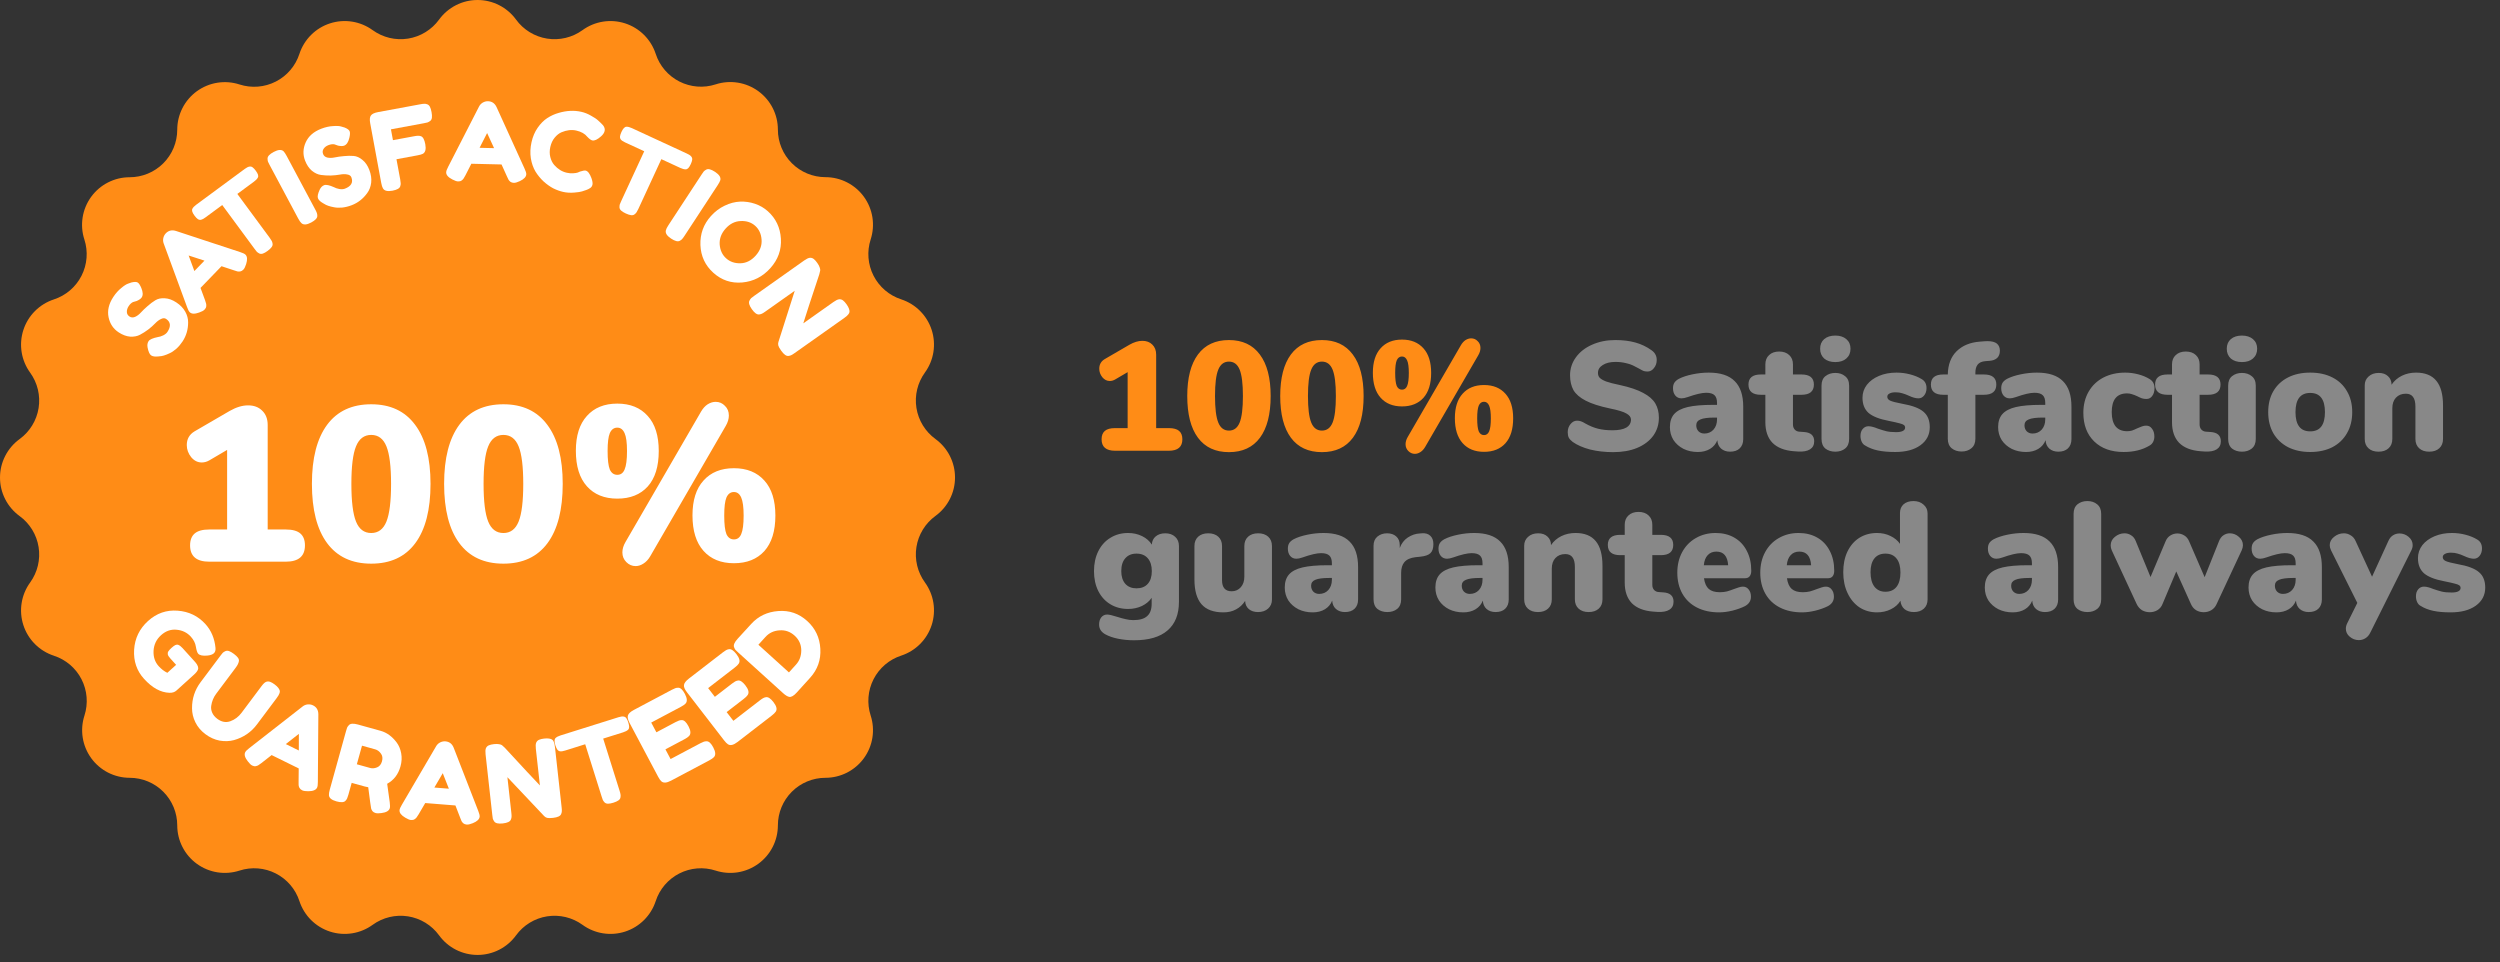 <svg width="265" height="102" viewBox="0 0 265 102" fill="none" xmlns="http://www.w3.org/2000/svg">
<rect x="0" y="0" width="265" height="102" fill="#333333" stroke="none"/>
<path d="M54.7 2.076C55.487 3.157 56.67 3.882 57.991 4.092C59.311 4.301 60.661 3.979 61.744 3.195C62.387 2.728 63.132 2.419 63.917 2.294C64.702 2.169 65.506 2.232 66.262 2.477C67.019 2.721 67.707 3.141 68.27 3.703C68.833 4.264 69.256 4.95 69.504 5.705C69.917 6.977 70.818 8.032 72.01 8.639C73.201 9.246 74.584 9.356 75.856 8.944C76.612 8.698 77.416 8.635 78.202 8.76C78.987 8.884 79.732 9.193 80.376 9.66C81.019 10.128 81.543 10.741 81.905 11.449C82.267 12.158 82.455 12.941 82.456 13.737C82.457 15.074 82.989 16.355 83.934 17.3C84.879 18.246 86.161 18.777 87.498 18.779C88.293 18.779 89.077 18.968 89.786 19.33C90.494 19.691 91.107 20.215 91.575 20.859C92.042 21.503 92.35 22.247 92.475 23.033C92.599 23.819 92.536 24.622 92.291 25.379C91.879 26.651 91.988 28.034 92.596 29.225C93.203 30.416 94.258 31.317 95.529 31.731C96.285 31.979 96.971 32.401 97.532 32.965C98.093 33.528 98.513 34.216 98.758 34.972C99.003 35.729 99.065 36.532 98.941 37.318C98.816 38.103 98.507 38.848 98.04 39.491C97.256 40.574 96.933 41.923 97.142 43.243C97.351 44.564 98.076 45.747 99.156 46.534C99.799 47.002 100.323 47.616 100.684 48.325C101.044 49.033 101.232 49.817 101.232 50.613C101.232 51.408 101.044 52.192 100.684 52.901C100.323 53.61 99.799 54.223 99.156 54.691C98.076 55.478 97.351 56.662 97.142 57.982C96.933 59.303 97.256 60.652 98.04 61.735C98.507 62.378 98.816 63.123 98.941 63.908C99.065 64.693 99.003 65.497 98.758 66.253C98.513 67.01 98.093 67.698 97.532 68.261C96.971 68.824 96.285 69.247 95.529 69.495C94.258 69.908 93.203 70.809 92.596 72C91.988 73.191 91.879 74.575 92.291 75.847C92.536 76.603 92.599 77.407 92.475 78.193C92.35 78.978 92.042 79.723 91.575 80.367C91.107 81.01 90.494 81.534 89.786 81.896C89.077 82.257 88.293 82.446 87.498 82.447C86.161 82.448 84.879 82.979 83.934 83.924C82.988 84.87 82.457 86.152 82.456 87.489C82.455 88.284 82.267 89.068 81.905 89.777C81.543 90.485 81.019 91.098 80.376 91.565C79.732 92.033 78.987 92.341 78.202 92.466C77.416 92.59 76.612 92.527 75.856 92.282C74.584 91.87 73.201 91.979 72.01 92.587C70.818 93.194 69.917 94.249 69.504 95.52C69.256 96.276 68.833 96.962 68.27 97.523C67.707 98.084 67.019 98.504 66.262 98.749C65.506 98.994 64.702 99.056 63.917 98.931C63.132 98.807 62.387 98.498 61.744 98.031C60.661 97.247 59.312 96.924 57.991 97.133C56.671 97.342 55.487 98.066 54.7 99.147C54.233 99.79 53.619 100.314 52.91 100.674C52.201 101.035 51.417 101.223 50.622 101.223C49.827 101.223 49.042 101.035 48.334 100.674C47.625 100.314 47.011 99.79 46.543 99.147C45.756 98.066 44.573 97.342 43.252 97.133C41.932 96.924 40.583 97.247 39.5 98.031C38.857 98.498 38.112 98.807 37.327 98.931C36.542 99.056 35.738 98.994 34.982 98.749C34.225 98.504 33.537 98.084 32.974 97.523C32.411 96.962 31.988 96.276 31.74 95.52C31.327 94.249 30.425 93.194 29.234 92.587C28.043 91.979 26.66 91.87 25.388 92.282C24.632 92.527 23.828 92.59 23.042 92.466C22.257 92.341 21.512 92.033 20.868 91.565C20.224 91.098 19.7 90.485 19.339 89.777C18.977 89.068 18.788 88.284 18.788 87.489C18.787 86.152 18.256 84.87 17.31 83.924C16.365 82.979 15.083 82.448 13.746 82.447C12.951 82.446 12.167 82.257 11.458 81.896C10.75 81.534 10.137 81.01 9.669 80.367C9.202 79.723 8.894 78.978 8.769 78.193C8.645 77.407 8.708 76.603 8.953 75.847C9.362 74.575 9.25 73.193 8.641 72.004C8.032 70.814 6.976 69.915 5.705 69.504C4.95 69.256 4.264 68.833 3.703 68.27C3.141 67.707 2.721 67.019 2.477 66.262C2.232 65.506 2.169 64.702 2.294 63.917C2.419 63.132 2.728 62.387 3.195 61.744C3.979 60.661 4.301 59.311 4.092 57.991C3.882 56.67 3.157 55.487 2.076 54.7C1.433 54.233 0.91 53.619 0.549 52.91C0.188 52.202 0 51.417 0 50.622C0 49.827 0.188 49.042 0.549 48.334C0.91 47.625 1.433 47.011 2.076 46.543C3.157 45.757 3.882 44.573 4.092 43.253C4.301 41.932 3.979 40.583 3.195 39.5C2.728 38.857 2.419 38.112 2.294 37.327C2.169 36.542 2.232 35.738 2.477 34.982C2.721 34.225 3.141 33.537 3.703 32.974C4.264 32.411 4.95 31.988 5.705 31.74C6.977 31.327 8.032 30.425 8.639 29.234C9.246 28.043 9.356 26.66 8.944 25.388C8.698 24.632 8.635 23.828 8.76 23.042C8.884 22.257 9.193 21.512 9.66 20.868C10.128 20.224 10.741 19.7 11.449 19.339C12.158 18.977 12.941 18.788 13.737 18.788C14.399 18.788 15.056 18.658 15.668 18.405C16.281 18.152 16.837 17.781 17.306 17.313C17.776 16.845 18.148 16.289 18.402 15.677C18.656 15.065 18.787 14.409 18.788 13.746C18.788 12.951 18.977 12.167 19.339 11.458C19.7 10.75 20.224 10.137 20.868 9.669C21.512 9.202 22.257 8.894 23.042 8.769C23.828 8.645 24.632 8.708 25.388 8.953C26.019 9.157 26.683 9.235 27.343 9.182C28.004 9.129 28.647 8.946 29.237 8.645C29.827 8.343 30.351 7.928 30.781 7.424C31.21 6.92 31.536 6.336 31.74 5.705C31.988 4.95 32.411 4.264 32.974 3.703C33.537 3.141 34.225 2.721 34.982 2.477C35.738 2.232 36.542 2.169 37.327 2.294C38.112 2.419 38.857 2.728 39.5 3.195C40.583 3.979 41.932 4.301 43.253 4.092C44.573 3.882 45.757 3.157 46.543 2.076C47.011 1.433 47.625 0.91 48.334 0.549C49.042 0.188 49.827 0 50.622 0C51.417 0 52.201 0.188 52.91 0.549C53.619 0.91 54.233 1.433 54.7 2.076Z" fill="#FF8C16"/>
<path d="M16.742 37.786C16.426 37.818 16.187 37.781 16.026 37.676C15.859 37.566 15.731 37.283 15.642 36.829C15.594 36.566 15.629 36.345 15.747 36.165C15.865 35.984 16.191 35.839 16.725 35.729C16.893 35.711 17.084 35.652 17.297 35.552C17.504 35.448 17.654 35.325 17.747 35.184C18.14 34.585 18.092 34.125 17.603 33.803C17.455 33.706 17.278 33.709 17.071 33.813C16.862 33.906 16.655 34.06 16.449 34.276C16.243 34.491 15.999 34.708 15.716 34.928C15.427 35.143 15.135 35.329 14.839 35.485C14.543 35.641 14.195 35.707 13.795 35.684C13.393 35.651 12.986 35.498 12.574 35.227C12.008 34.855 11.653 34.322 11.509 33.629C11.363 32.925 11.53 32.209 12.008 31.481C12.261 31.095 12.544 30.778 12.854 30.53C13.162 30.272 13.408 30.115 13.591 30.061L13.933 29.94C14.251 29.863 14.474 29.867 14.603 29.951C14.732 30.036 14.858 30.23 14.982 30.532C15.16 30.963 15.173 31.294 15.021 31.526C14.932 31.661 14.758 31.786 14.498 31.901C14.472 31.912 14.414 31.929 14.325 31.953C14.239 31.971 14.166 31.992 14.104 32.016C13.932 32.096 13.775 32.242 13.636 32.455C13.501 32.661 13.438 32.868 13.448 33.078C13.455 33.276 13.549 33.435 13.73 33.553C13.903 33.667 14.098 33.68 14.313 33.591C14.533 33.496 14.742 33.338 14.941 33.119C15.141 32.9 15.378 32.673 15.652 32.438C15.919 32.199 16.192 31.995 16.468 31.827C16.745 31.658 17.081 31.589 17.476 31.618C17.87 31.637 18.276 31.784 18.694 32.059C19.112 32.334 19.428 32.661 19.64 33.04C19.845 33.414 19.946 33.794 19.942 34.179C19.941 34.924 19.745 35.593 19.356 36.186C19.157 36.488 18.933 36.752 18.685 36.975C18.43 37.195 18.193 37.353 17.973 37.448C17.543 37.654 17.187 37.761 16.905 37.769L16.742 37.786Z" fill="white"/>
<path d="M18.653 24.482L25.457 26.722C25.736 26.81 25.923 26.899 26.017 26.99C26.217 27.183 26.241 27.518 26.091 27.994C26.003 28.273 25.906 28.468 25.799 28.579C25.697 28.684 25.587 28.749 25.467 28.773C25.353 28.791 25.252 28.79 25.165 28.77C25.082 28.744 24.959 28.705 24.795 28.653L23.48 28.218L21.255 30.519L21.734 31.818C21.792 31.981 21.829 32.103 21.847 32.184C21.87 32.26 21.874 32.361 21.86 32.486C21.846 32.601 21.785 32.714 21.678 32.824C21.576 32.929 21.387 33.031 21.111 33.128C20.645 33.299 20.312 33.288 20.113 33.096C20.019 33.005 19.923 32.821 19.826 32.545L17.352 25.811C17.283 25.627 17.269 25.437 17.309 25.24C17.355 25.038 17.445 24.867 17.578 24.729C17.868 24.43 18.226 24.348 18.653 24.482ZM19.996 27.083L20.604 28.732L21.672 27.627L19.996 27.083Z" fill="white"/>
<path d="M20.804 21.697L25.944 17.906C26.141 17.761 26.304 17.679 26.433 17.66C26.557 17.635 26.671 17.66 26.774 17.736C26.878 17.812 26.989 17.93 27.107 18.09C27.225 18.25 27.305 18.391 27.347 18.513C27.384 18.628 27.38 18.731 27.333 18.823C27.263 18.96 27.126 19.104 26.923 19.253L25.157 20.556L28.587 25.206C28.691 25.347 28.762 25.457 28.8 25.534C28.844 25.606 28.875 25.706 28.894 25.835C28.914 25.953 28.88 26.074 28.79 26.198C28.7 26.321 28.56 26.453 28.369 26.594C28.178 26.735 28.01 26.83 27.866 26.879C27.727 26.924 27.602 26.922 27.489 26.872C27.378 26.811 27.291 26.751 27.228 26.693C27.168 26.623 27.085 26.518 26.98 26.376L23.558 21.735L21.783 23.044C21.586 23.19 21.425 23.275 21.301 23.3C21.172 23.319 21.056 23.29 20.952 23.214C20.849 23.139 20.738 23.02 20.62 22.86C20.502 22.7 20.424 22.562 20.386 22.447C20.345 22.326 20.347 22.219 20.394 22.128C20.464 21.991 20.6 21.847 20.804 21.697Z" fill="white"/>
<path d="M28.58 17.489C28.497 17.333 28.438 17.216 28.405 17.137C28.375 17.049 28.36 16.939 28.36 16.808C28.357 16.573 28.573 16.34 29.008 16.108C29.484 15.854 29.833 15.829 30.056 16.034C30.151 16.131 30.263 16.299 30.39 16.537L33.415 22.205C33.502 22.368 33.559 22.49 33.585 22.572C33.618 22.651 33.635 22.755 33.635 22.886C33.638 23.121 33.422 23.354 32.986 23.586C32.511 23.84 32.163 23.86 31.944 23.645C31.845 23.558 31.732 23.395 31.605 23.157L28.58 17.489Z" fill="white"/>
<path d="M34.219 21.525C33.944 21.366 33.772 21.197 33.703 21.017C33.632 20.83 33.693 20.526 33.887 20.106C34.001 19.864 34.158 19.705 34.36 19.628C34.561 19.551 34.91 19.623 35.408 19.846C35.555 19.93 35.745 19.993 35.976 20.037C36.204 20.073 36.398 20.061 36.556 20.001C37.225 19.745 37.455 19.343 37.246 18.797C37.183 18.631 37.037 18.53 36.809 18.494C36.585 18.447 36.326 18.451 36.034 18.506C35.741 18.56 35.416 18.593 35.058 18.606C34.697 18.612 34.351 18.592 34.02 18.545C33.689 18.499 33.368 18.349 33.057 18.097C32.751 17.835 32.509 17.473 32.333 17.013C32.091 16.38 32.115 15.74 32.404 15.093C32.697 14.437 33.25 13.953 34.063 13.642C34.495 13.477 34.909 13.385 35.306 13.365C35.707 13.336 35.998 13.352 36.178 13.415L36.527 13.517C36.83 13.64 37.008 13.774 37.063 13.918C37.118 14.062 37.108 14.293 37.031 14.611C36.924 15.064 36.741 15.34 36.482 15.439C36.331 15.497 36.116 15.496 35.838 15.438C35.811 15.432 35.754 15.412 35.668 15.379C35.588 15.344 35.516 15.318 35.452 15.301C35.265 15.265 35.053 15.293 34.816 15.383C34.585 15.472 34.413 15.603 34.299 15.779C34.189 15.945 34.172 16.128 34.249 16.33C34.324 16.524 34.474 16.648 34.701 16.702C34.935 16.752 35.197 16.747 35.486 16.686C35.776 16.624 36.101 16.579 36.461 16.548C36.818 16.511 37.157 16.505 37.48 16.53C37.803 16.555 38.117 16.695 38.42 16.95C38.728 17.195 38.972 17.551 39.151 18.019C39.33 18.487 39.394 18.936 39.345 19.368C39.292 19.792 39.152 20.159 38.924 20.468C38.487 21.073 37.938 21.501 37.276 21.754C36.937 21.884 36.602 21.966 36.27 22.003C35.934 22.032 35.65 22.021 35.416 21.97C34.947 21.886 34.595 21.765 34.361 21.607L34.219 21.525Z" fill="white"/>
<path d="M44.568 11.051C44.742 11.018 44.872 11.002 44.958 11.002C45.051 10.993 45.155 11.008 45.273 11.05C45.398 11.089 45.496 11.177 45.568 11.312C45.64 11.448 45.699 11.637 45.743 11.879C45.788 12.121 45.801 12.319 45.782 12.471C45.764 12.623 45.703 12.741 45.601 12.822C45.497 12.896 45.401 12.949 45.313 12.981C45.231 13.004 45.099 13.032 44.917 13.066L41.44 13.709L41.652 14.857L43.891 14.443C44.073 14.409 44.207 14.392 44.293 14.392C44.385 14.383 44.494 14.398 44.618 14.437C44.837 14.515 44.99 14.796 45.08 15.28C45.178 15.811 45.092 16.152 44.823 16.303C44.708 16.364 44.519 16.418 44.254 16.467L42.026 16.879L42.424 19.027C42.457 19.209 42.474 19.343 42.475 19.429C42.483 19.514 42.467 19.618 42.427 19.743C42.359 19.967 42.082 20.124 41.597 20.214C41.067 20.312 40.73 20.226 40.586 19.954C40.518 19.842 40.459 19.653 40.41 19.388L39.242 13.07C39.17 12.684 39.194 12.409 39.313 12.246C39.43 12.075 39.689 11.953 40.091 11.879L44.568 11.051Z" fill="white"/>
<path d="M52.636 11.352L55.603 17.872C55.728 18.137 55.789 18.335 55.786 18.466C55.779 18.743 55.55 18.988 55.098 19.201C54.833 19.325 54.624 19.386 54.47 19.382C54.323 19.379 54.201 19.341 54.102 19.27C54.012 19.198 53.944 19.123 53.9 19.045C53.863 18.967 53.808 18.851 53.734 18.695L53.163 17.433L49.963 17.357L49.333 18.591C49.252 18.743 49.188 18.853 49.14 18.922C49.1 18.99 49.029 19.061 48.927 19.136C48.833 19.203 48.709 19.235 48.555 19.231C48.409 19.228 48.206 19.158 47.947 19.021C47.506 18.794 47.288 18.543 47.295 18.265C47.298 18.134 47.368 17.94 47.505 17.681L50.776 11.297C50.865 11.121 50.996 10.982 51.168 10.878C51.347 10.775 51.533 10.725 51.726 10.729C52.142 10.739 52.445 10.947 52.636 11.352ZM51.635 14.103L50.835 15.667L52.372 15.704L51.635 14.103Z" fill="white"/>
<path d="M61.246 18.288L61.483 18.186C61.774 18.093 61.972 18.058 62.078 18.082C62.312 18.134 62.517 18.402 62.694 18.886C62.801 19.188 62.836 19.418 62.801 19.576C62.765 19.735 62.683 19.855 62.553 19.937C62.431 20.021 62.293 20.089 62.139 20.141C61.984 20.194 61.834 20.243 61.689 20.29C61.551 20.338 61.276 20.38 60.864 20.414C60.452 20.448 60.065 20.425 59.702 20.344C59.347 20.264 58.995 20.137 58.645 19.964C58.305 19.784 57.963 19.541 57.62 19.234C57.286 18.921 56.999 18.571 56.761 18.185C56.524 17.791 56.36 17.322 56.268 16.777C56.185 16.227 56.21 15.658 56.342 15.069C56.474 14.48 56.692 13.97 56.995 13.539C57.3 13.1 57.638 12.759 58.01 12.517C58.39 12.27 58.801 12.084 59.241 11.961C60.072 11.72 60.861 11.683 61.609 11.85C61.964 11.93 62.31 12.067 62.647 12.262C62.993 12.45 63.248 12.623 63.411 12.778L63.647 12.998C63.764 13.111 63.855 13.203 63.918 13.273C64.079 13.476 64.136 13.679 64.091 13.883C64.047 14.079 63.921 14.269 63.713 14.452C63.327 14.794 63.017 14.938 62.783 14.886C62.647 14.855 62.473 14.729 62.261 14.507C62.002 14.179 61.608 13.956 61.08 13.837C60.589 13.727 60.068 13.788 59.516 14.021C59.252 14.136 59.011 14.328 58.792 14.596C58.573 14.864 58.42 15.191 58.334 15.576C58.249 15.953 58.248 16.31 58.332 16.646C58.415 16.982 58.554 17.263 58.749 17.489C59.135 17.925 59.577 18.198 60.075 18.31C60.309 18.363 60.535 18.382 60.753 18.367C60.977 18.354 61.142 18.328 61.246 18.288Z" fill="white"/>
<path d="M66.989 13.586L72.82 16.282C73.044 16.385 73.196 16.489 73.275 16.594C73.357 16.691 73.39 16.804 73.373 16.932C73.356 17.06 73.306 17.215 73.222 17.397C73.138 17.579 73.052 17.717 72.966 17.813C72.882 17.902 72.789 17.948 72.686 17.951C72.531 17.956 72.338 17.905 72.107 17.798L70.103 16.872L67.665 22.148C67.59 22.309 67.528 22.424 67.479 22.495C67.436 22.569 67.363 22.645 67.258 22.724C67.164 22.799 67.041 22.827 66.888 22.808C66.736 22.788 66.552 22.728 66.335 22.628C66.118 22.528 65.953 22.426 65.84 22.323C65.733 22.223 65.675 22.111 65.664 21.987C65.663 21.859 65.674 21.754 65.695 21.671C65.727 21.583 65.78 21.459 65.855 21.299L68.289 16.033L66.275 15.102C66.051 14.999 65.898 14.898 65.816 14.801C65.737 14.696 65.706 14.58 65.722 14.452C65.739 14.324 65.79 14.169 65.874 13.987C65.958 13.806 66.041 13.67 66.125 13.582C66.212 13.486 66.307 13.436 66.41 13.433C66.565 13.428 66.758 13.479 66.989 13.586Z" fill="white"/>
<path d="M74.37 18.499C74.467 18.351 74.542 18.243 74.594 18.177C74.658 18.108 74.747 18.042 74.862 17.979C75.066 17.864 75.374 17.942 75.787 18.212C76.238 18.507 76.427 18.802 76.355 19.095C76.316 19.226 76.222 19.404 76.074 19.629L72.554 25.004C72.453 25.159 72.373 25.267 72.313 25.33C72.261 25.396 72.177 25.461 72.062 25.524C71.858 25.639 71.549 25.562 71.137 25.291C70.686 24.996 70.502 24.701 70.585 24.405C70.614 24.276 70.702 24.099 70.85 23.874L74.37 18.499Z" fill="white"/>
<path d="M81.394 22.394C82.242 23.157 82.702 24.125 82.775 25.299C82.848 26.474 82.475 27.516 81.656 28.427C80.842 29.332 79.849 29.837 78.676 29.943C77.508 30.043 76.489 29.701 75.619 28.918C74.748 28.135 74.29 27.153 74.244 25.972C74.203 24.796 74.575 23.772 75.358 22.902C75.785 22.426 76.27 22.06 76.813 21.802C77.361 21.538 77.904 21.395 78.443 21.372C78.982 21.349 79.51 21.425 80.026 21.599C80.543 21.774 80.999 22.039 81.394 22.394ZM76.917 24.227C76.459 24.736 76.248 25.298 76.286 25.913C76.335 26.527 76.563 27.017 76.969 27.382C77.376 27.748 77.882 27.923 78.487 27.907C79.091 27.892 79.628 27.623 80.097 27.102C80.566 26.581 80.775 26.013 80.727 25.4C80.683 24.791 80.459 24.304 80.052 23.938C79.645 23.572 79.134 23.403 78.519 23.43C77.91 23.451 77.376 23.717 76.917 24.227Z" fill="white"/>
<path d="M88.933 31.726C89.091 31.709 89.232 31.747 89.355 31.84C89.478 31.933 89.602 32.069 89.727 32.245C89.856 32.429 89.943 32.585 89.988 32.715C90.036 32.851 90.057 32.96 90.048 33.042C90.044 33.13 90.007 33.218 89.936 33.306C89.862 33.415 89.714 33.548 89.493 33.704L84.234 37.424C84.083 37.531 83.968 37.603 83.889 37.64C83.815 37.682 83.713 37.712 83.582 37.729C83.349 37.761 83.09 37.575 82.804 37.17C82.63 36.924 82.528 36.74 82.499 36.618C82.47 36.497 82.474 36.376 82.511 36.254C83.401 33.492 83.978 31.682 84.242 30.822L81.124 33.027C80.973 33.135 80.858 33.206 80.779 33.243C80.705 33.286 80.603 33.315 80.473 33.332C80.24 33.364 79.98 33.178 79.694 32.774C79.417 32.382 79.333 32.082 79.441 31.873C79.5 31.755 79.562 31.663 79.629 31.597C79.701 31.537 79.809 31.456 79.954 31.353L85.242 27.613C85.482 27.443 85.676 27.349 85.823 27.33C85.982 27.312 86.122 27.35 86.245 27.444C86.368 27.537 86.496 27.678 86.63 27.868C86.764 28.057 86.85 28.219 86.888 28.353C86.937 28.489 86.955 28.595 86.942 28.671C86.941 28.709 86.91 28.84 86.85 29.063C85.98 31.678 85.413 33.416 85.149 34.275L88.352 32.01C88.592 31.84 88.785 31.745 88.933 31.726Z" fill="white"/>
<path d="M19.345 68.694L20.708 70.199C20.975 70.518 21.066 70.778 20.98 70.981C20.923 71.136 20.789 71.309 20.578 71.5L18.697 73.203C18.515 73.368 18.268 73.446 17.959 73.436C17.029 73.406 16.131 72.912 15.264 71.954C14.495 71.105 14.145 70.078 14.216 68.873C14.292 67.662 14.784 66.647 15.69 65.826C16.597 65.005 17.641 64.641 18.823 64.732C20.012 64.818 20.998 65.295 21.782 66.161C22.391 66.834 22.745 67.671 22.842 68.672C22.867 68.929 22.809 69.122 22.666 69.251C22.529 69.375 22.31 69.454 22.009 69.488C21.506 69.539 21.172 69.474 21.006 69.291C20.908 69.183 20.828 68.939 20.765 68.561C20.708 68.177 20.529 67.82 20.23 67.489C19.838 67.056 19.335 66.81 18.723 66.752C18.116 66.69 17.565 66.883 17.069 67.332C16.579 67.776 16.315 68.326 16.277 68.983C16.244 69.635 16.424 70.177 16.817 70.611C17.101 70.924 17.407 71.16 17.737 71.318L18.669 70.474L18.057 69.798C17.897 69.622 17.807 69.476 17.785 69.36C17.764 69.245 17.785 69.137 17.85 69.037C17.921 68.931 18.03 68.811 18.178 68.677C18.332 68.538 18.465 68.438 18.577 68.379C18.694 68.325 18.801 68.316 18.897 68.354C19.041 68.41 19.191 68.523 19.345 68.694Z" fill="white"/>
<path d="M28.207 72.275C28.343 72.222 28.483 72.222 28.628 72.272C28.773 72.323 28.931 72.413 29.104 72.543C29.283 72.677 29.413 72.798 29.495 72.908C29.577 73.017 29.629 73.114 29.652 73.199C29.675 73.283 29.667 73.378 29.627 73.483C29.585 73.615 29.484 73.79 29.322 74.005L27.23 76.798C26.62 77.612 25.813 78.163 24.809 78.45C24.326 78.579 23.817 78.597 23.281 78.504C22.749 78.404 22.246 78.176 21.771 77.82C21.303 77.469 20.948 77.05 20.708 76.561C20.473 76.078 20.356 75.585 20.356 75.085C20.346 74.057 20.65 73.13 21.269 72.304L23.355 69.52C23.466 69.372 23.55 69.267 23.607 69.204C23.674 69.139 23.767 69.079 23.886 69.023C24.005 68.968 24.137 68.965 24.281 69.016C24.426 69.067 24.597 69.166 24.795 69.314C24.992 69.462 25.135 69.598 25.225 69.723C25.314 69.847 25.346 69.972 25.32 70.097C25.287 70.294 25.179 70.516 24.994 70.763L22.916 73.537C22.634 73.913 22.458 74.34 22.389 74.818C22.352 75.06 22.387 75.302 22.494 75.546C22.6 75.789 22.78 76.006 23.032 76.195C23.483 76.532 23.943 76.618 24.415 76.451C24.886 76.284 25.286 75.982 25.614 75.544L27.734 72.714C27.914 72.474 28.072 72.327 28.207 72.275Z" fill="white"/>
<path d="M33.745 75.716L33.693 82.879C33.695 83.171 33.667 83.376 33.609 83.494C33.486 83.743 33.175 83.868 32.675 83.871C32.383 83.873 32.167 83.84 32.029 83.772C31.898 83.707 31.802 83.621 31.743 83.515C31.691 83.412 31.661 83.316 31.654 83.226C31.653 83.14 31.652 83.011 31.651 82.838L31.664 81.453L28.793 80.038L27.703 80.892C27.565 80.996 27.461 81.069 27.389 81.111C27.323 81.156 27.229 81.191 27.105 81.216C26.991 81.237 26.865 81.214 26.727 81.145C26.596 81.081 26.442 80.932 26.265 80.698C25.959 80.308 25.868 79.988 25.991 79.739C26.049 79.621 26.194 79.474 26.427 79.297L32.082 74.883C32.236 74.761 32.413 74.689 32.613 74.668C32.819 74.649 33.009 74.683 33.182 74.768C33.555 74.952 33.743 75.268 33.745 75.716ZM31.68 77.789L30.296 78.872L31.674 79.552L31.68 77.789Z" fill="white"/>
<path d="M41.312 85.039C41.349 85.338 41.352 85.546 41.319 85.665C41.24 85.947 40.944 86.121 40.43 86.186C40.164 86.224 39.957 86.222 39.808 86.181C39.667 86.142 39.558 86.075 39.48 85.982C39.411 85.883 39.365 85.79 39.341 85.703C39.306 85.542 39.203 84.79 39.032 83.447L38.681 83.373L37.278 82.984L36.929 84.242C36.881 84.412 36.838 84.54 36.798 84.625C36.768 84.705 36.708 84.792 36.618 84.887C36.458 85.058 36.141 85.078 35.666 84.946C35.146 84.802 34.88 84.58 34.867 84.281C34.858 84.142 34.889 83.943 34.961 83.683L36.677 77.504C36.724 77.333 36.763 77.208 36.793 77.128C36.833 77.043 36.898 76.954 36.988 76.859C37.148 76.687 37.465 76.667 37.94 76.799L40.345 77.467C40.998 77.649 41.567 78.062 42.051 78.709C42.284 79.021 42.443 79.401 42.526 79.848C42.61 80.295 42.585 80.76 42.451 81.242C42.218 82.081 41.748 82.694 41.041 83.081C41.095 83.52 41.185 84.173 41.312 85.039ZM37.825 81.013L39.251 81.409C39.466 81.468 39.704 81.447 39.964 81.343C40.225 81.24 40.401 81.025 40.491 80.698C40.582 80.371 40.542 80.096 40.372 79.873C40.205 79.643 40.006 79.496 39.776 79.432L38.373 79.042L37.825 81.013Z" fill="white"/>
<path d="M48.09 79.258L50.694 85.956C50.804 86.228 50.854 86.43 50.844 86.561C50.821 86.838 50.578 87.071 50.113 87.259C49.841 87.369 49.628 87.418 49.474 87.405C49.327 87.394 49.207 87.349 49.112 87.272C49.025 87.195 48.962 87.116 48.922 87.035C48.889 86.955 48.841 86.835 48.776 86.675L48.275 85.379L45.074 85.123L44.373 86.323C44.284 86.471 44.214 86.577 44.162 86.643C44.118 86.709 44.042 86.777 43.936 86.846C43.838 86.908 43.712 86.933 43.558 86.92C43.412 86.909 43.213 86.827 42.961 86.675C42.532 86.423 42.328 86.159 42.35 85.882C42.361 85.751 42.442 85.559 42.594 85.308L46.231 79.098C46.33 78.928 46.468 78.795 46.646 78.701C46.832 78.607 47.021 78.568 47.214 78.584C47.63 78.617 47.922 78.842 48.09 79.258ZM46.932 81.957L46.043 83.479L47.58 83.602L46.932 81.957Z" fill="white"/>
<path d="M56.833 78.731C56.895 78.584 56.995 78.48 57.136 78.418C57.276 78.356 57.454 78.313 57.668 78.289C57.89 78.265 58.068 78.264 58.203 78.288C58.345 78.311 58.449 78.346 58.517 78.393C58.591 78.439 58.65 78.514 58.693 78.618C58.752 78.735 58.797 78.928 58.826 79.196L59.532 85.57C59.553 85.754 59.56 85.889 59.554 85.975C59.556 86.06 59.532 86.163 59.484 86.285C59.399 86.503 59.112 86.64 58.622 86.694C58.324 86.727 58.114 86.727 57.994 86.694C57.874 86.661 57.771 86.599 57.683 86.507C55.706 84.401 54.406 83.026 53.785 82.382L54.203 86.16C54.224 86.344 54.231 86.479 54.225 86.565C54.226 86.65 54.203 86.753 54.154 86.875C54.07 87.094 53.783 87.23 53.293 87.284C52.818 87.337 52.516 87.266 52.386 87.071C52.312 86.963 52.262 86.864 52.236 86.773C52.219 86.682 52.2 86.549 52.181 86.373L51.471 79.964C51.438 79.673 51.45 79.459 51.504 79.321C51.565 79.174 51.666 79.07 51.807 79.008C51.947 78.946 52.132 78.903 52.362 78.877C52.592 78.852 52.774 78.855 52.909 78.886C53.051 78.909 53.152 78.945 53.212 78.992C53.245 79.012 53.344 79.102 53.509 79.261C55.368 81.28 56.608 82.612 57.23 83.256L56.8 79.374C56.768 79.083 56.779 78.868 56.833 78.731Z" fill="white"/>
<path d="M59.423 77.953L65.553 76.028C65.788 75.954 65.97 75.929 66.099 75.953C66.225 75.97 66.325 76.031 66.399 76.137C66.473 76.243 66.54 76.392 66.6 76.583C66.66 76.774 66.69 76.934 66.69 77.063C66.688 77.185 66.65 77.282 66.575 77.354C66.464 77.461 66.287 77.553 66.044 77.63L63.938 78.291L65.681 83.836C65.734 84.005 65.766 84.133 65.776 84.218C65.794 84.301 65.791 84.407 65.767 84.536C65.748 84.655 65.675 84.758 65.55 84.846C65.424 84.934 65.247 85.014 65.019 85.086C64.791 85.157 64.601 85.193 64.447 85.193C64.301 85.19 64.183 85.147 64.091 85.062C64.005 84.968 63.942 84.883 63.902 84.807C63.867 84.721 63.823 84.594 63.77 84.424L62.031 78.89L59.915 79.555C59.679 79.629 59.499 79.658 59.372 79.641C59.243 79.617 59.142 79.552 59.069 79.445C58.995 79.339 58.928 79.191 58.868 79C58.808 78.809 58.779 78.652 58.781 78.53C58.781 78.401 58.818 78.301 58.892 78.229C59.004 78.121 59.181 78.029 59.423 77.953Z" fill="white"/>
<path d="M71.082 80.46L74.226 78.792C74.382 78.709 74.502 78.655 74.584 78.629C74.669 78.592 74.777 78.574 74.908 78.574C75.142 78.572 75.375 78.789 75.606 79.224C75.859 79.701 75.881 80.046 75.673 80.262C75.579 80.364 75.412 80.478 75.174 80.605L71.132 82.749C70.656 83.002 70.308 83.021 70.089 82.805C69.991 82.718 69.878 82.556 69.752 82.317L66.74 76.642C66.556 76.295 66.496 76.026 66.561 75.835C66.621 75.637 66.832 75.442 67.193 75.251L71.215 73.117C71.371 73.034 71.49 72.979 71.572 72.953C71.658 72.917 71.766 72.898 71.897 72.899C72.131 72.897 72.364 73.113 72.595 73.549C72.848 74.025 72.87 74.371 72.661 74.586C72.567 74.688 72.401 74.803 72.163 74.929L69.029 76.592L69.576 77.623L71.597 76.55C71.754 76.467 71.873 76.413 71.955 76.387C72.04 76.35 72.149 76.332 72.28 76.332C72.514 76.33 72.747 76.547 72.978 76.982C73.23 77.459 73.249 77.806 73.034 78.025C72.94 78.127 72.774 78.242 72.536 78.368L70.535 79.43L71.082 80.46Z" fill="white"/>
<path d="M77.737 76.407L80.555 74.233C80.695 74.124 80.804 74.05 80.88 74.011C80.958 73.96 81.062 73.924 81.191 73.902C81.421 73.861 81.687 74.035 81.988 74.425C82.318 74.852 82.398 75.189 82.229 75.437C82.153 75.553 82.009 75.694 81.796 75.859L78.173 78.655C77.746 78.984 77.406 79.061 77.154 78.886C77.043 78.817 76.904 78.675 76.74 78.462L72.814 73.375C72.574 73.064 72.47 72.809 72.501 72.61C72.527 72.405 72.702 72.177 73.025 71.928L76.63 69.146C76.77 69.038 76.878 68.964 76.955 68.924C77.033 68.874 77.136 68.838 77.265 68.816C77.496 68.775 77.762 68.949 78.063 69.339C78.392 69.766 78.473 70.103 78.303 70.35C78.228 70.467 78.084 70.608 77.87 70.772L75.062 72.94L75.775 73.864L77.586 72.466C77.726 72.358 77.835 72.284 77.911 72.244C77.989 72.194 78.093 72.158 78.222 72.136C78.452 72.094 78.718 72.269 79.019 72.659C79.349 73.086 79.426 73.425 79.251 73.677C79.175 73.794 79.031 73.934 78.817 74.099L77.024 75.483L77.737 76.407Z" fill="white"/>
<path d="M78.183 67.716L79.627 66.139C80.377 65.312 81.336 64.855 82.504 64.77C83.667 64.68 84.685 65.03 85.559 65.822C86.427 66.608 86.892 67.591 86.956 68.771C87.025 69.946 86.664 70.97 85.873 71.844L84.453 73.411C84.138 73.759 83.87 73.912 83.649 73.868C83.467 73.828 83.254 73.697 83.008 73.474L78.246 69.161C78.109 69.037 78.012 68.944 77.954 68.881C77.902 68.813 77.853 68.717 77.809 68.594C77.727 68.374 77.852 68.082 78.183 67.716ZM84.38 70.445C84.752 70.034 84.937 69.526 84.935 68.92C84.926 68.31 84.691 67.795 84.228 67.376C83.766 66.957 83.233 66.771 82.63 66.817C82.026 66.853 81.528 67.087 81.135 67.521L80.39 68.343L83.628 71.276L84.38 70.445Z" fill="white"/>
<path d="M30.292 56.126C30.993 56.126 31.507 56.266 31.834 56.547C32.161 56.827 32.325 57.248 32.325 57.809C32.325 58.962 31.647 59.538 30.292 59.538H22.183C20.827 59.538 20.149 58.962 20.149 57.809C20.149 57.248 20.313 56.827 20.64 56.547C20.967 56.266 21.482 56.126 22.183 56.126H24.075V47.69L22.206 48.788C21.941 48.944 21.668 49.022 21.388 49.022C20.952 49.022 20.578 48.835 20.266 48.461C19.955 48.072 19.799 47.643 19.799 47.176C19.799 46.537 20.072 46.054 20.617 45.727L24.356 43.554C25.041 43.164 25.688 42.969 26.296 42.969C26.919 42.969 27.417 43.156 27.791 43.53C28.181 43.904 28.375 44.41 28.375 45.049V56.126H30.292ZM39.35 59.748C37.309 59.748 35.751 59.024 34.676 57.575C33.601 56.126 33.063 54.031 33.063 51.289C33.063 48.562 33.601 46.475 34.676 45.026C35.751 43.577 37.309 42.853 39.35 42.853C41.375 42.853 42.925 43.577 44 45.026C45.091 46.475 45.636 48.562 45.636 51.289C45.636 54.031 45.098 56.126 44.023 57.575C42.949 59.024 41.391 59.748 39.35 59.748ZM39.35 56.5C40.097 56.5 40.635 56.095 40.962 55.285C41.289 54.475 41.453 53.143 41.453 51.289C41.453 49.45 41.289 48.126 40.962 47.316C40.635 46.506 40.097 46.101 39.35 46.101C38.602 46.101 38.064 46.506 37.737 47.316C37.41 48.111 37.246 49.435 37.246 51.289C37.246 53.143 37.41 54.475 37.737 55.285C38.064 56.095 38.602 56.5 39.35 56.5ZM53.362 59.748C51.321 59.748 49.763 59.024 48.688 57.575C47.613 56.126 47.076 54.031 47.076 51.289C47.076 48.562 47.613 46.475 48.688 45.026C49.763 43.577 51.321 42.853 53.362 42.853C55.387 42.853 56.937 43.577 58.012 45.026C59.103 46.475 59.648 48.562 59.648 51.289C59.648 54.031 59.111 56.126 58.036 57.575C56.961 59.024 55.403 59.748 53.362 59.748ZM53.362 56.5C54.11 56.5 54.647 56.095 54.974 55.285C55.302 54.475 55.465 53.143 55.465 51.289C55.465 49.45 55.302 48.126 54.974 47.316C54.647 46.506 54.11 46.101 53.362 46.101C52.614 46.101 52.077 46.506 51.749 47.316C51.422 48.111 51.259 49.435 51.259 51.289C51.259 53.143 51.422 54.475 51.749 55.285C52.077 56.095 52.614 56.5 53.362 56.5ZM68.917 58.977C68.714 59.32 68.472 59.577 68.192 59.748C67.927 59.92 67.655 60.005 67.374 60.005C67 60.005 66.673 59.865 66.393 59.585C66.112 59.304 65.972 58.962 65.972 58.557C65.972 58.198 66.081 57.832 66.299 57.458L74.315 43.624C74.517 43.281 74.751 43.024 75.016 42.853C75.296 42.681 75.577 42.596 75.857 42.596C76.247 42.596 76.574 42.736 76.839 43.016C77.119 43.281 77.259 43.624 77.259 44.044C77.259 44.403 77.15 44.769 76.932 45.143L68.917 58.977ZM65.435 52.855C64.064 52.855 62.989 52.418 62.21 51.546C61.431 50.673 61.041 49.419 61.041 47.783C61.041 46.179 61.431 44.948 62.21 44.091C62.989 43.219 64.064 42.782 65.435 42.782C66.806 42.782 67.88 43.219 68.659 44.091C69.439 44.948 69.828 46.187 69.828 47.807C69.828 49.443 69.439 50.697 68.659 51.569C67.88 52.426 66.806 52.855 65.435 52.855ZM65.435 50.331C65.793 50.331 66.05 50.144 66.206 49.77C66.377 49.38 66.463 48.726 66.463 47.807C66.463 46.919 66.377 46.288 66.206 45.914C66.034 45.525 65.777 45.33 65.435 45.33C65.076 45.33 64.811 45.525 64.64 45.914C64.484 46.288 64.406 46.919 64.406 47.807C64.406 48.726 64.484 49.38 64.64 49.77C64.811 50.144 65.076 50.331 65.435 50.331ZM77.797 59.702C76.426 59.702 75.351 59.265 74.572 58.393C73.793 57.521 73.403 56.266 73.403 54.631C73.403 53.026 73.793 51.795 74.572 50.938C75.351 50.066 76.426 49.63 77.797 49.63C79.168 49.63 80.243 50.066 81.022 50.938C81.801 51.795 82.19 53.034 82.19 54.654C82.19 56.29 81.801 57.544 81.022 58.416C80.243 59.273 79.168 59.702 77.797 59.702ZM77.797 57.178C78.155 57.178 78.412 56.991 78.568 56.617C78.739 56.227 78.825 55.573 78.825 54.654C78.825 53.766 78.739 53.127 78.568 52.738C78.397 52.348 78.139 52.154 77.797 52.154C77.439 52.154 77.174 52.348 77.002 52.738C76.846 53.112 76.769 53.75 76.769 54.654C76.769 55.573 76.846 56.227 77.002 56.617C77.174 56.991 77.439 57.178 77.797 57.178Z" fill="white"/>
<path d="M123.9 45.38C124.393 45.38 124.755 45.479 124.985 45.676C125.215 45.873 125.33 46.169 125.33 46.563C125.33 47.374 124.853 47.779 123.9 47.779H118.198C117.245 47.779 116.768 47.374 116.768 46.563C116.768 46.169 116.883 45.873 117.113 45.676C117.343 45.479 117.705 45.38 118.198 45.38H119.529V39.448L118.214 40.22C118.028 40.33 117.836 40.385 117.639 40.385C117.332 40.385 117.069 40.253 116.85 39.99C116.631 39.716 116.522 39.415 116.522 39.086C116.522 38.637 116.713 38.297 117.097 38.067L119.726 36.539C120.208 36.265 120.663 36.128 121.09 36.128C121.528 36.128 121.879 36.26 122.142 36.523C122.416 36.786 122.553 37.142 122.553 37.591V45.38H123.9ZM130.27 47.927C128.835 47.927 127.739 47.418 126.983 46.399C126.227 45.38 125.849 43.907 125.849 41.978C125.849 40.061 126.227 38.593 126.983 37.574C127.739 36.556 128.835 36.046 130.27 36.046C131.694 36.046 132.784 36.556 133.54 37.574C134.307 38.593 134.69 40.061 134.69 41.978C134.69 43.907 134.312 45.38 133.556 46.399C132.8 47.418 131.705 47.927 130.27 47.927ZM130.27 45.643C130.796 45.643 131.173 45.358 131.404 44.788C131.634 44.219 131.749 43.282 131.749 41.978C131.749 40.686 131.634 39.755 131.404 39.185C131.173 38.615 130.796 38.33 130.27 38.33C129.744 38.33 129.366 38.615 129.136 39.185C128.906 39.744 128.791 40.675 128.791 41.978C128.791 43.282 128.906 44.219 129.136 44.788C129.366 45.358 129.744 45.643 130.27 45.643ZM140.123 47.927C138.688 47.927 137.592 47.418 136.836 46.399C136.081 45.38 135.703 43.907 135.703 41.978C135.703 40.061 136.081 38.593 136.836 37.574C137.592 36.556 138.688 36.046 140.123 36.046C141.547 36.046 142.637 36.556 143.393 37.574C144.16 38.593 144.543 40.061 144.543 41.978C144.543 43.907 144.166 45.38 143.41 46.399C142.654 47.418 141.558 47.927 140.123 47.927ZM140.123 45.643C140.649 45.643 141.027 45.358 141.257 44.788C141.487 44.219 141.602 43.282 141.602 41.978C141.602 40.686 141.487 39.755 141.257 39.185C141.027 38.615 140.649 38.33 140.123 38.33C139.597 38.33 139.219 38.615 138.989 39.185C138.759 39.744 138.644 40.675 138.644 41.978C138.644 43.282 138.759 44.219 138.989 44.788C139.219 45.358 139.597 45.643 140.123 45.643ZM151.061 47.385C150.919 47.626 150.749 47.807 150.552 47.927C150.365 48.048 150.174 48.108 149.976 48.108C149.713 48.108 149.483 48.009 149.286 47.812C149.089 47.615 148.99 47.374 148.99 47.089C148.99 46.837 149.067 46.58 149.22 46.317L154.857 36.589C154.999 36.347 155.164 36.167 155.35 36.046C155.547 35.926 155.744 35.865 155.942 35.865C156.215 35.865 156.445 35.964 156.632 36.161C156.829 36.347 156.928 36.589 156.928 36.884C156.928 37.136 156.851 37.394 156.697 37.657L151.061 47.385ZM148.612 43.08C147.648 43.08 146.892 42.773 146.345 42.159C145.797 41.546 145.523 40.664 145.523 39.514C145.523 38.385 145.797 37.52 146.345 36.917C146.892 36.304 147.648 35.997 148.612 35.997C149.577 35.997 150.332 36.304 150.88 36.917C151.428 37.52 151.702 38.391 151.702 39.53C151.702 40.68 151.428 41.562 150.88 42.176C150.332 42.778 149.577 43.08 148.612 43.08ZM148.612 41.305C148.864 41.305 149.045 41.173 149.155 40.91C149.275 40.636 149.335 40.176 149.335 39.53C149.335 38.906 149.275 38.462 149.155 38.199C149.034 37.925 148.853 37.788 148.612 37.788C148.36 37.788 148.174 37.925 148.054 38.199C147.944 38.462 147.889 38.906 147.889 39.53C147.889 40.176 147.944 40.636 148.054 40.91C148.174 41.173 148.36 41.305 148.612 41.305ZM157.305 47.894C156.341 47.894 155.585 47.588 155.038 46.974C154.49 46.361 154.216 45.479 154.216 44.328C154.216 43.2 154.49 42.334 155.038 41.732C155.585 41.118 156.341 40.812 157.305 40.812C158.27 40.812 159.025 41.118 159.573 41.732C160.121 42.334 160.395 43.206 160.395 44.345C160.395 45.495 160.121 46.377 159.573 46.99C159.025 47.593 158.27 47.894 157.305 47.894ZM157.305 46.12C157.557 46.12 157.738 45.988 157.848 45.725C157.968 45.451 158.029 44.991 158.029 44.345C158.029 43.72 157.968 43.271 157.848 42.997C157.727 42.723 157.546 42.587 157.305 42.587C157.053 42.587 156.867 42.723 156.747 42.997C156.637 43.26 156.582 43.709 156.582 44.345C156.582 44.991 156.637 45.451 156.747 45.725C156.867 45.988 157.053 46.12 157.305 46.12Z" fill="#FF8C16"/>
<path d="M170.994 47.927C170.118 47.927 169.302 47.834 168.546 47.648C167.801 47.451 167.187 47.182 166.705 46.843C166.519 46.7 166.382 46.552 166.294 46.399C166.218 46.246 166.179 46.048 166.179 45.807C166.179 45.479 166.278 45.194 166.475 44.953C166.672 44.712 166.902 44.591 167.165 44.591C167.308 44.591 167.445 44.613 167.576 44.657C167.708 44.701 167.872 44.783 168.069 44.904C168.518 45.156 168.962 45.336 169.4 45.446C169.849 45.555 170.353 45.61 170.912 45.61C171.558 45.61 172.046 45.517 172.374 45.331C172.714 45.134 172.884 44.849 172.884 44.476C172.884 44.224 172.725 44.011 172.407 43.835C172.101 43.649 171.509 43.468 170.633 43.293C169.548 43.063 168.699 42.789 168.085 42.471C167.472 42.154 167.039 41.781 166.787 41.354C166.546 40.916 166.426 40.39 166.426 39.776C166.426 39.075 166.634 38.44 167.05 37.87C167.466 37.301 168.036 36.857 168.759 36.539C169.493 36.211 170.315 36.046 171.224 36.046C172.024 36.046 172.736 36.134 173.36 36.309C173.985 36.484 174.555 36.758 175.069 37.131C175.267 37.273 175.404 37.426 175.48 37.591C175.568 37.744 175.612 37.936 175.612 38.166C175.612 38.495 175.513 38.779 175.316 39.02C175.13 39.262 174.905 39.382 174.642 39.382C174.5 39.382 174.368 39.366 174.248 39.333C174.127 39.289 173.958 39.201 173.738 39.07C173.684 39.037 173.525 38.955 173.262 38.823C173.01 38.681 172.709 38.571 172.358 38.495C172.018 38.407 171.646 38.363 171.241 38.363C170.682 38.363 170.233 38.473 169.893 38.692C169.553 38.9 169.384 39.179 169.384 39.53C169.384 39.738 169.444 39.908 169.564 40.039C169.685 40.171 169.91 40.302 170.238 40.434C170.567 40.554 171.054 40.68 171.701 40.812C172.752 41.042 173.58 41.321 174.182 41.65C174.785 41.968 175.212 42.34 175.464 42.767C175.716 43.194 175.842 43.698 175.842 44.279C175.842 45.002 175.639 45.643 175.234 46.202C174.828 46.749 174.259 47.177 173.525 47.483C172.802 47.779 171.958 47.927 170.994 47.927ZM181.118 39.497C182.367 39.497 183.287 39.798 183.879 40.401C184.481 40.992 184.782 41.896 184.782 43.112V46.547C184.782 46.963 184.656 47.292 184.404 47.533C184.163 47.763 183.824 47.878 183.386 47.878C183.002 47.878 182.684 47.768 182.432 47.549C182.191 47.33 182.06 47.034 182.038 46.662C181.885 47.056 181.627 47.363 181.266 47.582C180.904 47.801 180.471 47.911 179.968 47.911C179.409 47.911 178.905 47.801 178.456 47.582C178.007 47.352 177.65 47.04 177.388 46.645C177.136 46.24 177.01 45.785 177.01 45.282C177.01 44.701 177.157 44.241 177.453 43.901C177.76 43.551 178.242 43.299 178.899 43.145C179.557 42.992 180.444 42.915 181.562 42.915H182.005V42.718C182.005 42.334 181.918 42.061 181.742 41.896C181.567 41.721 181.271 41.633 180.855 41.633C180.406 41.633 179.748 41.787 178.883 42.093C178.631 42.181 178.417 42.225 178.242 42.225C177.968 42.225 177.749 42.126 177.585 41.929C177.42 41.732 177.338 41.474 177.338 41.157C177.338 40.916 177.388 40.719 177.486 40.565C177.585 40.412 177.744 40.275 177.963 40.154C178.346 39.957 178.828 39.798 179.409 39.678C179.989 39.557 180.559 39.497 181.118 39.497ZM180.658 45.955C181.052 45.955 181.375 45.818 181.627 45.544C181.879 45.26 182.005 44.898 182.005 44.46V44.263H181.742C181.041 44.263 180.543 44.328 180.247 44.46C179.951 44.58 179.803 44.788 179.803 45.084C179.803 45.336 179.88 45.544 180.033 45.709C180.198 45.873 180.406 45.955 180.658 45.955ZM191.204 45.791C191.938 45.835 192.305 46.163 192.305 46.777C192.305 47.16 192.157 47.445 191.861 47.631C191.565 47.818 191.143 47.894 190.596 47.861L190.136 47.829C189.15 47.752 188.399 47.456 187.884 46.941C187.38 46.415 187.128 45.687 187.128 44.756V41.847H186.652C185.775 41.847 185.337 41.486 185.337 40.762C185.337 40.05 185.775 39.694 186.652 39.694H187.128V38.626C187.128 38.21 187.26 37.881 187.523 37.64C187.786 37.388 188.142 37.262 188.591 37.262C189.04 37.262 189.396 37.388 189.659 37.64C189.922 37.881 190.053 38.21 190.053 38.626V39.694H190.957C191.834 39.694 192.272 40.05 192.272 40.762C192.272 41.486 191.834 41.847 190.957 41.847H190.053V45.002C190.053 45.21 190.114 45.386 190.234 45.528C190.366 45.67 190.53 45.747 190.727 45.758L191.204 45.791ZM194.544 47.878C194.128 47.878 193.777 47.768 193.492 47.549C193.218 47.319 193.082 46.98 193.082 46.53V40.877C193.082 40.428 193.218 40.094 193.492 39.875C193.777 39.645 194.128 39.53 194.544 39.53C194.96 39.53 195.305 39.645 195.579 39.875C195.864 40.094 196.007 40.428 196.007 40.877V46.53C196.007 46.98 195.864 47.319 195.579 47.549C195.305 47.768 194.96 47.878 194.544 47.878ZM194.544 38.38C194.051 38.38 193.657 38.254 193.361 38.002C193.076 37.739 192.934 37.394 192.934 36.966C192.934 36.539 193.076 36.2 193.361 35.948C193.657 35.696 194.051 35.57 194.544 35.57C195.026 35.57 195.415 35.696 195.711 35.948C196.007 36.2 196.154 36.539 196.154 36.966C196.154 37.394 196.007 37.739 195.711 38.002C195.426 38.254 195.037 38.38 194.544 38.38ZM200.891 47.911C200.157 47.911 199.538 47.856 199.034 47.746C198.53 47.637 198.087 47.462 197.703 47.221C197.55 47.144 197.429 47.012 197.342 46.826C197.254 46.64 197.21 46.432 197.21 46.202C197.21 45.906 197.287 45.665 197.44 45.479C197.605 45.282 197.807 45.183 198.048 45.183C198.213 45.183 198.366 45.205 198.508 45.249C198.651 45.282 198.826 45.342 199.034 45.429C199.385 45.55 199.692 45.643 199.955 45.709C200.228 45.775 200.574 45.807 200.99 45.807C201.286 45.807 201.516 45.769 201.68 45.692C201.855 45.605 201.943 45.484 201.943 45.331C201.943 45.21 201.899 45.117 201.812 45.051C201.735 44.986 201.581 44.925 201.351 44.871C201.121 44.805 200.732 44.717 200.185 44.608C199.21 44.422 198.503 44.142 198.065 43.77C197.638 43.386 197.424 42.849 197.424 42.159C197.424 41.655 197.577 41.201 197.884 40.795C198.202 40.39 198.634 40.072 199.182 39.842C199.73 39.612 200.344 39.497 201.023 39.497C201.516 39.497 201.992 39.557 202.452 39.678C202.923 39.798 203.34 39.968 203.701 40.187C204.041 40.385 204.211 40.702 204.211 41.14C204.211 41.447 204.129 41.705 203.964 41.913C203.8 42.121 203.597 42.225 203.356 42.225C203.071 42.225 202.732 42.132 202.337 41.946C202.074 41.825 201.839 41.737 201.631 41.683C201.434 41.617 201.198 41.584 200.924 41.584C200.65 41.584 200.437 41.628 200.283 41.715C200.13 41.792 200.053 41.907 200.053 42.061C200.053 42.236 200.157 42.373 200.365 42.471C200.585 42.57 201.012 42.68 201.647 42.8C202.71 42.986 203.46 43.271 203.899 43.655C204.337 44.027 204.556 44.569 204.556 45.282C204.556 46.081 204.222 46.722 203.553 47.204C202.896 47.675 202.009 47.911 200.891 47.911ZM210.459 38.281C210.065 38.314 209.785 38.44 209.621 38.659C209.468 38.867 209.391 39.147 209.391 39.497V39.694H210.295C211.171 39.694 211.609 40.05 211.609 40.762C211.609 41.486 211.171 41.847 210.295 41.847H209.391V46.498C209.391 46.947 209.249 47.286 208.964 47.516C208.69 47.746 208.345 47.861 207.928 47.861C207.512 47.861 207.162 47.746 206.877 47.516C206.603 47.286 206.466 46.947 206.466 46.498V41.847H205.989C205.113 41.847 204.675 41.486 204.675 40.762C204.675 40.05 205.113 39.694 205.989 39.694H206.466C206.488 38.643 206.8 37.821 207.403 37.229C208.016 36.627 208.843 36.287 209.884 36.211L210.311 36.178C210.399 36.167 210.514 36.161 210.656 36.161C211.127 36.161 211.467 36.249 211.675 36.424C211.883 36.599 211.987 36.851 211.987 37.18C211.987 37.509 211.889 37.766 211.692 37.952C211.494 38.128 211.226 38.226 210.886 38.248L210.459 38.281ZM215.909 39.497C217.158 39.497 218.079 39.798 218.67 40.401C219.273 40.992 219.574 41.896 219.574 43.112V46.547C219.574 46.963 219.448 47.292 219.196 47.533C218.955 47.763 218.615 47.878 218.177 47.878C217.794 47.878 217.476 47.768 217.224 47.549C216.983 47.33 216.852 47.034 216.83 46.662C216.676 47.056 216.419 47.363 216.057 47.582C215.696 47.801 215.263 47.911 214.759 47.911C214.2 47.911 213.696 47.801 213.247 47.582C212.798 47.352 212.442 47.04 212.179 46.645C211.927 46.24 211.801 45.785 211.801 45.282C211.801 44.701 211.949 44.241 212.245 43.901C212.552 43.551 213.034 43.299 213.691 43.145C214.348 42.992 215.236 42.915 216.353 42.915H216.797V42.718C216.797 42.334 216.709 42.061 216.534 41.896C216.359 41.721 216.063 41.633 215.647 41.633C215.197 41.633 214.54 41.787 213.675 42.093C213.423 42.181 213.209 42.225 213.034 42.225C212.76 42.225 212.541 42.126 212.376 41.929C212.212 41.732 212.13 41.474 212.13 41.157C212.13 40.916 212.179 40.719 212.278 40.565C212.376 40.412 212.535 40.275 212.754 40.154C213.138 39.957 213.62 39.798 214.2 39.678C214.781 39.557 215.351 39.497 215.909 39.497ZM215.449 45.955C215.844 45.955 216.167 45.818 216.419 45.544C216.671 45.26 216.797 44.898 216.797 44.46V44.263H216.534C215.833 44.263 215.334 44.328 215.038 44.46C214.743 44.58 214.595 44.788 214.595 45.084C214.595 45.336 214.671 45.544 214.825 45.709C214.989 45.873 215.197 45.955 215.449 45.955ZM225.108 47.911C223.793 47.911 222.753 47.538 221.986 46.793C221.219 46.048 220.835 45.035 220.835 43.753C220.835 42.91 221.022 42.165 221.394 41.518C221.767 40.872 222.287 40.373 222.955 40.023C223.634 39.672 224.407 39.497 225.272 39.497C225.732 39.497 226.192 39.557 226.653 39.678C227.113 39.798 227.518 39.968 227.869 40.187C228.208 40.395 228.378 40.713 228.378 41.14C228.378 41.48 228.296 41.759 228.132 41.978C227.978 42.187 227.776 42.291 227.524 42.291C227.359 42.291 227.2 42.269 227.047 42.225C226.894 42.17 226.724 42.093 226.538 41.995C226.318 41.896 226.132 41.825 225.979 41.781C225.825 41.727 225.656 41.699 225.469 41.699C224.385 41.699 223.843 42.362 223.843 43.688C223.843 44.345 223.98 44.849 224.253 45.199C224.538 45.539 224.944 45.709 225.469 45.709C225.656 45.709 225.825 45.687 225.979 45.643C226.143 45.588 226.324 45.512 226.521 45.413C226.74 45.314 226.916 45.243 227.047 45.199C227.189 45.145 227.343 45.117 227.507 45.117C227.759 45.117 227.962 45.227 228.115 45.446C228.279 45.654 228.362 45.928 228.362 46.267C228.362 46.476 228.318 46.667 228.23 46.843C228.143 47.007 228.022 47.133 227.869 47.221C227.113 47.681 226.192 47.911 225.108 47.911ZM234.308 45.791C235.042 45.835 235.409 46.163 235.409 46.777C235.409 47.16 235.261 47.445 234.965 47.631C234.67 47.818 234.248 47.894 233.7 47.861L233.24 47.829C232.254 47.752 231.503 47.456 230.989 46.941C230.485 46.415 230.233 45.687 230.233 44.756V41.847H229.756C228.88 41.847 228.441 41.486 228.441 40.762C228.441 40.05 228.88 39.694 229.756 39.694H230.233V38.626C230.233 38.21 230.364 37.881 230.627 37.64C230.89 37.388 231.246 37.262 231.695 37.262C232.144 37.262 232.5 37.388 232.763 37.64C233.026 37.881 233.158 38.21 233.158 38.626V39.694H234.062C234.938 39.694 235.376 40.05 235.376 40.762C235.376 41.486 234.938 41.847 234.062 41.847H233.158V45.002C233.158 45.21 233.218 45.386 233.339 45.528C233.47 45.67 233.634 45.747 233.831 45.758L234.308 45.791ZM237.648 47.878C237.232 47.878 236.882 47.768 236.597 47.549C236.323 47.319 236.186 46.98 236.186 46.53V40.877C236.186 40.428 236.323 40.094 236.597 39.875C236.882 39.645 237.232 39.53 237.648 39.53C238.065 39.53 238.41 39.645 238.684 39.875C238.969 40.094 239.111 40.428 239.111 40.877V46.53C239.111 46.98 238.969 47.319 238.684 47.549C238.41 47.768 238.065 47.878 237.648 47.878ZM237.648 38.38C237.155 38.38 236.761 38.254 236.465 38.002C236.18 37.739 236.038 37.394 236.038 36.966C236.038 36.539 236.18 36.2 236.465 35.948C236.761 35.696 237.155 35.57 237.648 35.57C238.13 35.57 238.519 35.696 238.815 35.948C239.111 36.2 239.259 36.539 239.259 36.966C239.259 37.394 239.111 37.739 238.815 38.002C238.53 38.254 238.141 38.38 237.648 38.38ZM244.883 47.911C243.996 47.911 243.212 47.741 242.533 47.401C241.865 47.051 241.344 46.558 240.972 45.922C240.61 45.287 240.43 44.542 240.43 43.688C240.43 42.833 240.61 42.093 240.972 41.469C241.344 40.834 241.865 40.346 242.533 40.007C243.201 39.667 243.985 39.497 244.883 39.497C245.781 39.497 246.565 39.667 247.233 40.007C247.901 40.346 248.416 40.834 248.778 41.469C249.15 42.093 249.336 42.833 249.336 43.688C249.336 44.542 249.15 45.287 248.778 45.922C248.416 46.558 247.901 47.051 247.233 47.401C246.565 47.741 245.781 47.911 244.883 47.911ZM244.883 45.725C245.924 45.725 246.444 45.046 246.444 43.688C246.444 42.329 245.924 41.65 244.883 41.65C243.842 41.65 243.322 42.329 243.322 43.688C243.322 45.046 243.842 45.725 244.883 45.725ZM256.1 39.497C257.064 39.497 257.782 39.787 258.253 40.368C258.724 40.938 258.96 41.809 258.96 42.981V46.53C258.96 46.947 258.828 47.275 258.565 47.516C258.302 47.757 257.946 47.878 257.497 47.878C257.048 47.878 256.692 47.757 256.429 47.516C256.166 47.275 256.035 46.947 256.035 46.53V43.112C256.035 42.63 255.947 42.28 255.772 42.061C255.607 41.842 255.355 41.732 255.016 41.732C254.578 41.732 254.227 41.874 253.964 42.159C253.712 42.433 253.586 42.806 253.586 43.277V46.53C253.586 46.947 253.455 47.275 253.192 47.516C252.929 47.757 252.573 47.878 252.124 47.878C251.674 47.878 251.318 47.757 251.055 47.516C250.792 47.275 250.661 46.947 250.661 46.53V40.845C250.661 40.461 250.798 40.149 251.072 39.908C251.346 39.656 251.702 39.53 252.14 39.53C252.556 39.53 252.885 39.645 253.126 39.875C253.378 40.105 253.504 40.406 253.504 40.779C253.789 40.363 254.156 40.045 254.605 39.826C255.054 39.607 255.553 39.497 256.1 39.497ZM123.522 56.53C123.96 56.53 124.311 56.656 124.574 56.908C124.837 57.149 124.968 57.472 124.968 57.877V63.793C124.968 65.13 124.563 66.143 123.752 66.833C122.952 67.524 121.775 67.869 120.219 67.869C119.617 67.869 119.047 67.814 118.51 67.704C117.973 67.595 117.519 67.436 117.146 67.228C116.949 67.118 116.79 66.976 116.67 66.8C116.56 66.625 116.505 66.428 116.505 66.209C116.505 65.891 116.582 65.634 116.735 65.437C116.9 65.239 117.108 65.141 117.36 65.141C117.557 65.141 117.913 65.223 118.428 65.387C118.768 65.497 119.069 65.579 119.332 65.634C119.595 65.7 119.863 65.732 120.137 65.732C120.805 65.732 121.293 65.59 121.6 65.305C121.917 65.031 122.076 64.593 122.076 63.99V63.366C121.835 63.728 121.49 64.018 121.041 64.237C120.592 64.445 120.104 64.549 119.578 64.549C118.877 64.549 118.253 64.385 117.705 64.056C117.157 63.728 116.73 63.262 116.423 62.659C116.116 62.046 115.963 61.339 115.963 60.54C115.963 59.74 116.116 59.033 116.423 58.42C116.73 57.806 117.157 57.335 117.705 57.007C118.253 56.667 118.877 56.497 119.578 56.497C120.115 56.497 120.608 56.607 121.057 56.826C121.506 57.045 121.851 57.346 122.092 57.73C122.114 57.357 122.251 57.067 122.503 56.859C122.766 56.639 123.106 56.53 123.522 56.53ZM120.466 62.364C120.981 62.364 121.38 62.205 121.665 61.887C121.95 61.569 122.092 61.12 122.092 60.54C122.092 59.959 121.95 59.504 121.665 59.176C121.38 58.847 120.981 58.683 120.466 58.683C119.962 58.683 119.567 58.847 119.282 59.176C118.998 59.493 118.855 59.948 118.855 60.54C118.855 61.109 118.998 61.558 119.282 61.887C119.578 62.205 119.973 62.364 120.466 62.364ZM133.364 56.53C133.813 56.53 134.169 56.651 134.432 56.892C134.695 57.133 134.826 57.461 134.826 57.877V63.563C134.826 63.947 134.69 64.264 134.416 64.516C134.142 64.757 133.786 64.878 133.348 64.878C132.953 64.878 132.63 64.774 132.378 64.566C132.126 64.347 131.995 64.056 131.984 63.695C131.732 64.089 131.408 64.39 131.014 64.599C130.631 64.807 130.187 64.911 129.683 64.911C128.642 64.911 127.87 64.626 127.366 64.056C126.862 63.476 126.61 62.599 126.61 61.427V57.877C126.61 57.461 126.741 57.133 127.004 56.892C127.267 56.651 127.623 56.53 128.073 56.53C128.522 56.53 128.878 56.651 129.141 56.892C129.404 57.133 129.535 57.461 129.535 57.877V61.493C129.535 62.282 129.875 62.676 130.554 62.676C130.948 62.676 131.271 62.533 131.523 62.249C131.775 61.964 131.901 61.591 131.901 61.131V57.877C131.901 57.461 132.033 57.133 132.296 56.892C132.559 56.651 132.915 56.53 133.364 56.53ZM140.292 56.497C141.541 56.497 142.461 56.798 143.053 57.401C143.656 57.992 143.957 58.896 143.957 60.112V63.547C143.957 63.963 143.831 64.292 143.579 64.533C143.338 64.763 142.998 64.878 142.56 64.878C142.177 64.878 141.859 64.768 141.607 64.549C141.366 64.33 141.234 64.034 141.212 63.662C141.059 64.056 140.802 64.363 140.44 64.582C140.079 64.801 139.646 64.911 139.142 64.911C138.583 64.911 138.079 64.801 137.63 64.582C137.181 64.352 136.825 64.04 136.562 63.645C136.31 63.24 136.184 62.785 136.184 62.282C136.184 61.701 136.332 61.241 136.628 60.901C136.934 60.551 137.416 60.299 138.074 60.145C138.731 59.992 139.618 59.915 140.736 59.915H141.18V59.718C141.18 59.334 141.092 59.061 140.917 58.896C140.741 58.721 140.446 58.633 140.029 58.633C139.58 58.633 138.923 58.787 138.057 59.093C137.805 59.181 137.592 59.225 137.416 59.225C137.143 59.225 136.923 59.126 136.759 58.929C136.595 58.732 136.513 58.474 136.513 58.157C136.513 57.916 136.562 57.719 136.661 57.565C136.759 57.412 136.918 57.275 137.137 57.154C137.521 56.957 138.003 56.798 138.583 56.678C139.164 56.557 139.734 56.497 140.292 56.497ZM139.832 62.955C140.227 62.955 140.55 62.818 140.802 62.544C141.054 62.26 141.18 61.898 141.18 61.46V61.263H140.917C140.216 61.263 139.717 61.328 139.421 61.46C139.125 61.58 138.978 61.788 138.978 62.084C138.978 62.336 139.054 62.544 139.208 62.709C139.372 62.873 139.58 62.955 139.832 62.955ZM150.723 56.53C151.096 56.497 151.391 56.585 151.611 56.793C151.83 56.99 151.939 57.286 151.939 57.68C151.939 58.118 151.835 58.436 151.627 58.633C151.43 58.831 151.068 58.957 150.542 59.011L150.049 59.061C149.502 59.126 149.107 59.302 148.866 59.587C148.636 59.86 148.521 60.238 148.521 60.72V63.53C148.521 63.98 148.379 64.319 148.094 64.549C147.82 64.768 147.475 64.878 147.059 64.878C146.642 64.878 146.292 64.768 146.007 64.549C145.733 64.319 145.596 63.98 145.596 63.53V57.845C145.596 57.428 145.733 57.105 146.007 56.875C146.292 56.645 146.631 56.53 147.026 56.53C147.431 56.53 147.754 56.639 147.995 56.859C148.247 57.078 148.373 57.385 148.373 57.779V58.091C148.549 57.609 148.833 57.237 149.228 56.974C149.633 56.711 150.055 56.568 150.493 56.546L150.723 56.53ZM156.26 56.497C157.509 56.497 158.429 56.798 159.021 57.401C159.623 57.992 159.924 58.896 159.924 60.112V63.547C159.924 63.963 159.798 64.292 159.546 64.533C159.305 64.763 158.966 64.878 158.528 64.878C158.144 64.878 157.826 64.768 157.574 64.549C157.333 64.33 157.202 64.034 157.18 63.662C157.027 64.056 156.769 64.363 156.408 64.582C156.046 64.801 155.613 64.911 155.109 64.911C154.551 64.911 154.047 64.801 153.598 64.582C153.148 64.352 152.792 64.04 152.53 63.645C152.278 63.24 152.152 62.785 152.152 62.282C152.152 61.701 152.299 61.241 152.595 60.901C152.902 60.551 153.384 60.299 154.041 60.145C154.699 59.992 155.586 59.915 156.703 59.915H157.147V59.718C157.147 59.334 157.06 59.061 156.884 58.896C156.709 58.721 156.413 58.633 155.997 58.633C155.548 58.633 154.89 58.787 154.025 59.093C153.773 59.181 153.559 59.225 153.384 59.225C153.11 59.225 152.891 59.126 152.727 58.929C152.562 58.732 152.48 58.474 152.48 58.157C152.48 57.916 152.53 57.719 152.628 57.565C152.727 57.412 152.886 57.275 153.105 57.154C153.488 56.957 153.97 56.798 154.551 56.678C155.131 56.557 155.701 56.497 156.26 56.497ZM155.8 62.955C156.194 62.955 156.517 62.818 156.769 62.544C157.021 62.26 157.147 61.898 157.147 61.46V61.263H156.884C156.183 61.263 155.685 61.328 155.389 61.46C155.093 61.58 154.945 61.788 154.945 62.084C154.945 62.336 155.022 62.544 155.175 62.709C155.34 62.873 155.548 62.955 155.8 62.955ZM167.003 56.497C167.967 56.497 168.685 56.787 169.156 57.368C169.627 57.938 169.862 58.809 169.862 59.981V63.53C169.862 63.947 169.731 64.275 169.468 64.516C169.205 64.757 168.849 64.878 168.4 64.878C167.951 64.878 167.595 64.757 167.332 64.516C167.069 64.275 166.937 63.947 166.937 63.53V60.112C166.937 59.63 166.85 59.28 166.674 59.061C166.51 58.842 166.258 58.732 165.918 58.732C165.48 58.732 165.13 58.874 164.867 59.159C164.615 59.433 164.489 59.806 164.489 60.277V63.53C164.489 63.947 164.357 64.275 164.094 64.516C163.831 64.757 163.475 64.878 163.026 64.878C162.577 64.878 162.221 64.757 161.958 64.516C161.695 64.275 161.564 63.947 161.564 63.53V57.845C161.564 57.461 161.701 57.149 161.974 56.908C162.248 56.656 162.604 56.53 163.043 56.53C163.459 56.53 163.788 56.645 164.029 56.875C164.281 57.105 164.407 57.406 164.407 57.779C164.691 57.363 165.058 57.045 165.508 56.826C165.957 56.607 166.455 56.497 167.003 56.497ZM176.295 62.791C177.029 62.835 177.396 63.163 177.396 63.777C177.396 64.16 177.248 64.445 176.953 64.631C176.657 64.818 176.235 64.894 175.687 64.862L175.227 64.829C174.241 64.752 173.491 64.456 172.976 63.941C172.472 63.415 172.22 62.687 172.22 61.756V58.847H171.743C170.867 58.847 170.429 58.486 170.429 57.762C170.429 57.05 170.867 56.694 171.743 56.694H172.22V55.626C172.22 55.21 172.351 54.881 172.614 54.64C172.877 54.388 173.233 54.262 173.682 54.262C174.132 54.262 174.488 54.388 174.751 54.64C175.013 54.881 175.145 55.21 175.145 55.626V56.694H176.049C176.925 56.694 177.363 57.05 177.363 57.762C177.363 58.486 176.925 58.847 176.049 58.847H175.145V62.002C175.145 62.21 175.205 62.386 175.326 62.528C175.457 62.67 175.622 62.747 175.819 62.758L176.295 62.791ZM184.746 62.183C184.998 62.183 185.201 62.282 185.354 62.479C185.519 62.676 185.601 62.933 185.601 63.251C185.601 63.689 185.387 64.023 184.96 64.253C184.587 64.44 184.144 64.599 183.629 64.73C183.125 64.85 182.659 64.911 182.232 64.911C181.334 64.911 180.55 64.741 179.882 64.401C179.214 64.062 178.699 63.574 178.337 62.939C177.976 62.303 177.795 61.558 177.795 60.704C177.795 59.893 177.965 59.17 178.305 58.535C178.655 57.888 179.137 57.39 179.751 57.039C180.375 56.678 181.076 56.497 181.854 56.497C182.61 56.497 183.273 56.661 183.842 56.99C184.412 57.319 184.85 57.784 185.157 58.387C185.475 58.989 185.634 59.696 185.634 60.507C185.634 60.759 185.573 60.956 185.453 61.098C185.343 61.23 185.179 61.295 184.96 61.295H180.622C180.698 61.821 180.868 62.199 181.131 62.429C181.394 62.659 181.783 62.775 182.298 62.775C182.572 62.775 182.824 62.747 183.054 62.692C183.284 62.627 183.541 62.539 183.826 62.429C183.99 62.364 184.149 62.309 184.303 62.265C184.467 62.21 184.615 62.183 184.746 62.183ZM181.936 58.469C181.553 58.469 181.246 58.595 181.016 58.847C180.786 59.088 180.649 59.444 180.605 59.915H183.185C183.119 58.951 182.703 58.469 181.936 58.469ZM193.54 62.183C193.792 62.183 193.995 62.282 194.149 62.479C194.313 62.676 194.395 62.933 194.395 63.251C194.395 63.689 194.181 64.023 193.754 64.253C193.382 64.44 192.938 64.599 192.423 64.73C191.919 64.85 191.453 64.911 191.026 64.911C190.128 64.911 189.345 64.741 188.676 64.401C188.008 64.062 187.493 63.574 187.132 62.939C186.77 62.303 186.589 61.558 186.589 60.704C186.589 59.893 186.759 59.17 187.099 58.535C187.449 57.888 187.931 57.39 188.545 57.039C189.169 56.678 189.87 56.497 190.648 56.497C191.404 56.497 192.067 56.661 192.637 56.99C193.206 57.319 193.645 57.784 193.951 58.387C194.269 58.989 194.428 59.696 194.428 60.507C194.428 60.759 194.368 60.956 194.247 61.098C194.138 61.23 193.973 61.295 193.754 61.295H189.416C189.493 61.821 189.662 62.199 189.925 62.429C190.188 62.659 190.577 62.775 191.092 62.775C191.366 62.775 191.618 62.747 191.848 62.692C192.078 62.627 192.335 62.539 192.62 62.429C192.785 62.364 192.943 62.309 193.097 62.265C193.261 62.21 193.409 62.183 193.54 62.183ZM190.73 58.469C190.347 58.469 190.04 58.595 189.81 58.847C189.58 59.088 189.443 59.444 189.399 59.915H191.979C191.914 58.951 191.497 58.469 190.73 58.469ZM202.828 53.112C203.266 53.112 203.622 53.238 203.896 53.49C204.181 53.731 204.323 54.043 204.323 54.426V63.53C204.323 63.947 204.192 64.275 203.929 64.516C203.666 64.757 203.315 64.878 202.877 64.878C202.472 64.878 202.137 64.774 201.875 64.566C201.623 64.347 201.48 64.051 201.447 63.678C201.217 64.062 200.878 64.363 200.428 64.582C199.99 64.801 199.503 64.911 198.966 64.911C198.276 64.911 197.657 64.736 197.109 64.385C196.572 64.023 196.15 63.519 195.844 62.873C195.537 62.227 195.384 61.487 195.384 60.655C195.384 59.822 195.531 59.093 195.827 58.469C196.134 57.834 196.556 57.346 197.093 57.007C197.64 56.667 198.265 56.497 198.966 56.497C199.481 56.497 199.952 56.601 200.379 56.809C200.817 57.017 201.157 57.297 201.398 57.647V54.377C201.398 53.994 201.524 53.687 201.776 53.457C202.039 53.227 202.389 53.112 202.828 53.112ZM199.853 62.725C200.368 62.725 200.763 62.55 201.036 62.199C201.31 61.849 201.447 61.345 201.447 60.688C201.447 60.041 201.31 59.548 201.036 59.209C200.763 58.858 200.368 58.683 199.853 58.683C199.349 58.683 198.96 58.852 198.687 59.192C198.413 59.532 198.276 60.019 198.276 60.655C198.276 61.312 198.413 61.821 198.687 62.183C198.971 62.544 199.36 62.725 199.853 62.725ZM214.497 56.497C215.746 56.497 216.666 56.798 217.258 57.401C217.861 57.992 218.162 58.896 218.162 60.112V63.547C218.162 63.963 218.036 64.292 217.784 64.533C217.543 64.763 217.203 64.878 216.765 64.878C216.382 64.878 216.064 64.768 215.812 64.549C215.571 64.33 215.439 64.034 215.417 63.662C215.264 64.056 215.007 64.363 214.645 64.582C214.284 64.801 213.851 64.911 213.347 64.911C212.788 64.911 212.284 64.801 211.835 64.582C211.386 64.352 211.03 64.04 210.767 63.645C210.515 63.24 210.389 62.785 210.389 62.282C210.389 61.701 210.537 61.241 210.833 60.901C211.139 60.551 211.621 60.299 212.279 60.145C212.936 59.992 213.823 59.915 214.941 59.915H215.385V59.718C215.385 59.334 215.297 59.061 215.122 58.896C214.946 58.721 214.651 58.633 214.234 58.633C213.785 58.633 213.128 58.787 212.262 59.093C212.01 59.181 211.797 59.225 211.621 59.225C211.348 59.225 211.128 59.126 210.964 58.929C210.8 58.732 210.718 58.474 210.718 58.157C210.718 57.916 210.767 57.719 210.866 57.565C210.964 57.412 211.123 57.275 211.342 57.154C211.726 56.957 212.208 56.798 212.788 56.678C213.369 56.557 213.939 56.497 214.497 56.497ZM214.037 62.955C214.432 62.955 214.755 62.818 215.007 62.544C215.259 62.26 215.385 61.898 215.385 61.46V61.263H215.122C214.421 61.263 213.922 61.328 213.626 61.46C213.33 61.58 213.183 61.788 213.183 62.084C213.183 62.336 213.259 62.544 213.413 62.709C213.577 62.873 213.785 62.955 214.037 62.955ZM221.264 64.878C220.847 64.878 220.497 64.768 220.212 64.549C219.938 64.319 219.801 63.98 219.801 63.53V54.476C219.801 54.027 219.938 53.687 220.212 53.457C220.497 53.227 220.847 53.112 221.264 53.112C221.68 53.112 222.025 53.227 222.299 53.457C222.584 53.687 222.726 54.027 222.726 54.476V63.53C222.726 63.98 222.584 64.319 222.299 64.549C222.025 64.768 221.68 64.878 221.264 64.878ZM235.219 57.352C235.329 57.078 235.482 56.875 235.679 56.744C235.888 56.601 236.112 56.53 236.353 56.53C236.715 56.53 237.038 56.656 237.323 56.908C237.608 57.149 237.75 57.445 237.75 57.795C237.75 57.96 237.706 58.14 237.619 58.338L234.956 64.04C234.836 64.314 234.65 64.527 234.398 64.681C234.157 64.823 233.888 64.894 233.592 64.894C233.297 64.894 233.028 64.823 232.787 64.681C232.546 64.527 232.365 64.314 232.245 64.04L230.684 60.572L229.221 64.04C229.112 64.314 228.931 64.527 228.679 64.681C228.438 64.823 228.17 64.894 227.874 64.894C227.578 64.894 227.304 64.823 227.052 64.681C226.811 64.527 226.625 64.314 226.493 64.04L223.848 58.338C223.771 58.173 223.733 57.998 223.733 57.812C223.733 57.45 223.881 57.149 224.176 56.908C224.483 56.656 224.823 56.53 225.195 56.53C225.458 56.53 225.694 56.601 225.902 56.744C226.121 56.875 226.285 57.083 226.395 57.368L227.956 61.164L229.55 57.385C229.659 57.111 229.829 56.902 230.059 56.76C230.289 56.618 230.536 56.546 230.799 56.546C231.062 56.546 231.308 56.618 231.538 56.76C231.768 56.902 231.938 57.111 232.048 57.385L233.691 61.181L235.219 57.352ZM242.452 56.497C243.701 56.497 244.622 56.798 245.213 57.401C245.816 57.992 246.117 58.896 246.117 60.112V63.547C246.117 63.963 245.991 64.292 245.739 64.533C245.498 64.763 245.158 64.878 244.72 64.878C244.337 64.878 244.019 64.768 243.767 64.549C243.526 64.33 243.395 64.034 243.373 63.662C243.219 64.056 242.962 64.363 242.6 64.582C242.239 64.801 241.806 64.911 241.302 64.911C240.743 64.911 240.24 64.801 239.79 64.582C239.341 64.352 238.985 64.04 238.722 63.645C238.47 63.24 238.344 62.785 238.344 62.282C238.344 61.701 238.492 61.241 238.788 60.901C239.095 60.551 239.577 60.299 240.234 60.145C240.891 59.992 241.779 59.915 242.896 59.915H243.34V59.718C243.34 59.334 243.252 59.061 243.077 58.896C242.902 58.721 242.606 58.633 242.19 58.633C241.74 58.633 241.083 58.787 240.218 59.093C239.966 59.181 239.752 59.225 239.577 59.225C239.303 59.225 239.084 59.126 238.919 58.929C238.755 58.732 238.673 58.474 238.673 58.157C238.673 57.916 238.722 57.719 238.821 57.565C238.919 57.412 239.078 57.275 239.297 57.154C239.681 56.957 240.163 56.798 240.743 56.678C241.324 56.557 241.894 56.497 242.452 56.497ZM241.992 62.955C242.387 62.955 242.71 62.818 242.962 62.544C243.214 62.26 243.34 61.898 243.34 61.46V61.263H243.077C242.376 61.263 241.877 61.328 241.582 61.46C241.286 61.58 241.138 61.788 241.138 62.084C241.138 62.336 241.215 62.544 241.368 62.709C241.532 62.873 241.74 62.955 241.992 62.955ZM253.163 57.352C253.283 57.078 253.448 56.875 253.656 56.744C253.864 56.612 254.094 56.546 254.346 56.546C254.707 56.546 255.031 56.667 255.316 56.908C255.6 57.149 255.743 57.439 255.743 57.779C255.743 57.965 255.699 58.146 255.611 58.321L251.257 67.047C251.125 67.321 250.95 67.524 250.731 67.655C250.523 67.787 250.293 67.852 250.041 67.852C249.679 67.852 249.356 67.732 249.071 67.491C248.797 67.261 248.66 66.976 248.66 66.636C248.66 66.45 248.709 66.258 248.808 66.061L249.876 63.908L247.083 58.321C246.995 58.124 246.951 57.949 246.951 57.795C246.951 57.445 247.105 57.149 247.411 56.908C247.718 56.656 248.063 56.53 248.447 56.53C248.709 56.53 248.95 56.601 249.17 56.744C249.4 56.875 249.575 57.078 249.695 57.352L251.437 61.131L253.163 57.352ZM259.771 64.911C259.037 64.911 258.418 64.856 257.914 64.746C257.41 64.637 256.966 64.462 256.583 64.221C256.429 64.144 256.309 64.012 256.221 63.826C256.133 63.64 256.09 63.432 256.09 63.202C256.09 62.906 256.166 62.665 256.32 62.479C256.484 62.282 256.687 62.183 256.928 62.183C257.092 62.183 257.245 62.205 257.388 62.249C257.53 62.282 257.706 62.342 257.914 62.429C258.264 62.55 258.571 62.643 258.834 62.709C259.108 62.775 259.453 62.807 259.869 62.807C260.165 62.807 260.395 62.769 260.559 62.692C260.735 62.605 260.822 62.484 260.822 62.331C260.822 62.21 260.779 62.117 260.691 62.051C260.614 61.986 260.461 61.925 260.231 61.871C260.001 61.805 259.612 61.717 259.064 61.608C258.089 61.422 257.382 61.142 256.944 60.77C256.517 60.386 256.303 59.849 256.303 59.159C256.303 58.655 256.457 58.201 256.763 57.795C257.081 57.39 257.514 57.072 258.062 56.842C258.609 56.612 259.223 56.497 259.902 56.497C260.395 56.497 260.872 56.557 261.332 56.678C261.803 56.798 262.219 56.968 262.581 57.187C262.92 57.385 263.09 57.702 263.09 58.14C263.09 58.447 263.008 58.705 262.844 58.913C262.679 59.121 262.477 59.225 262.236 59.225C261.951 59.225 261.611 59.132 261.217 58.946C260.954 58.825 260.718 58.737 260.51 58.683C260.313 58.617 260.077 58.584 259.804 58.584C259.53 58.584 259.316 58.628 259.163 58.715C259.009 58.792 258.933 58.907 258.933 59.061C258.933 59.236 259.037 59.373 259.245 59.471C259.464 59.57 259.891 59.68 260.527 59.8C261.589 59.986 262.34 60.271 262.778 60.655C263.216 61.027 263.435 61.569 263.435 62.282C263.435 63.081 263.101 63.722 262.433 64.204C261.775 64.675 260.888 64.911 259.771 64.911Z" fill="#888888"/>
</svg>
